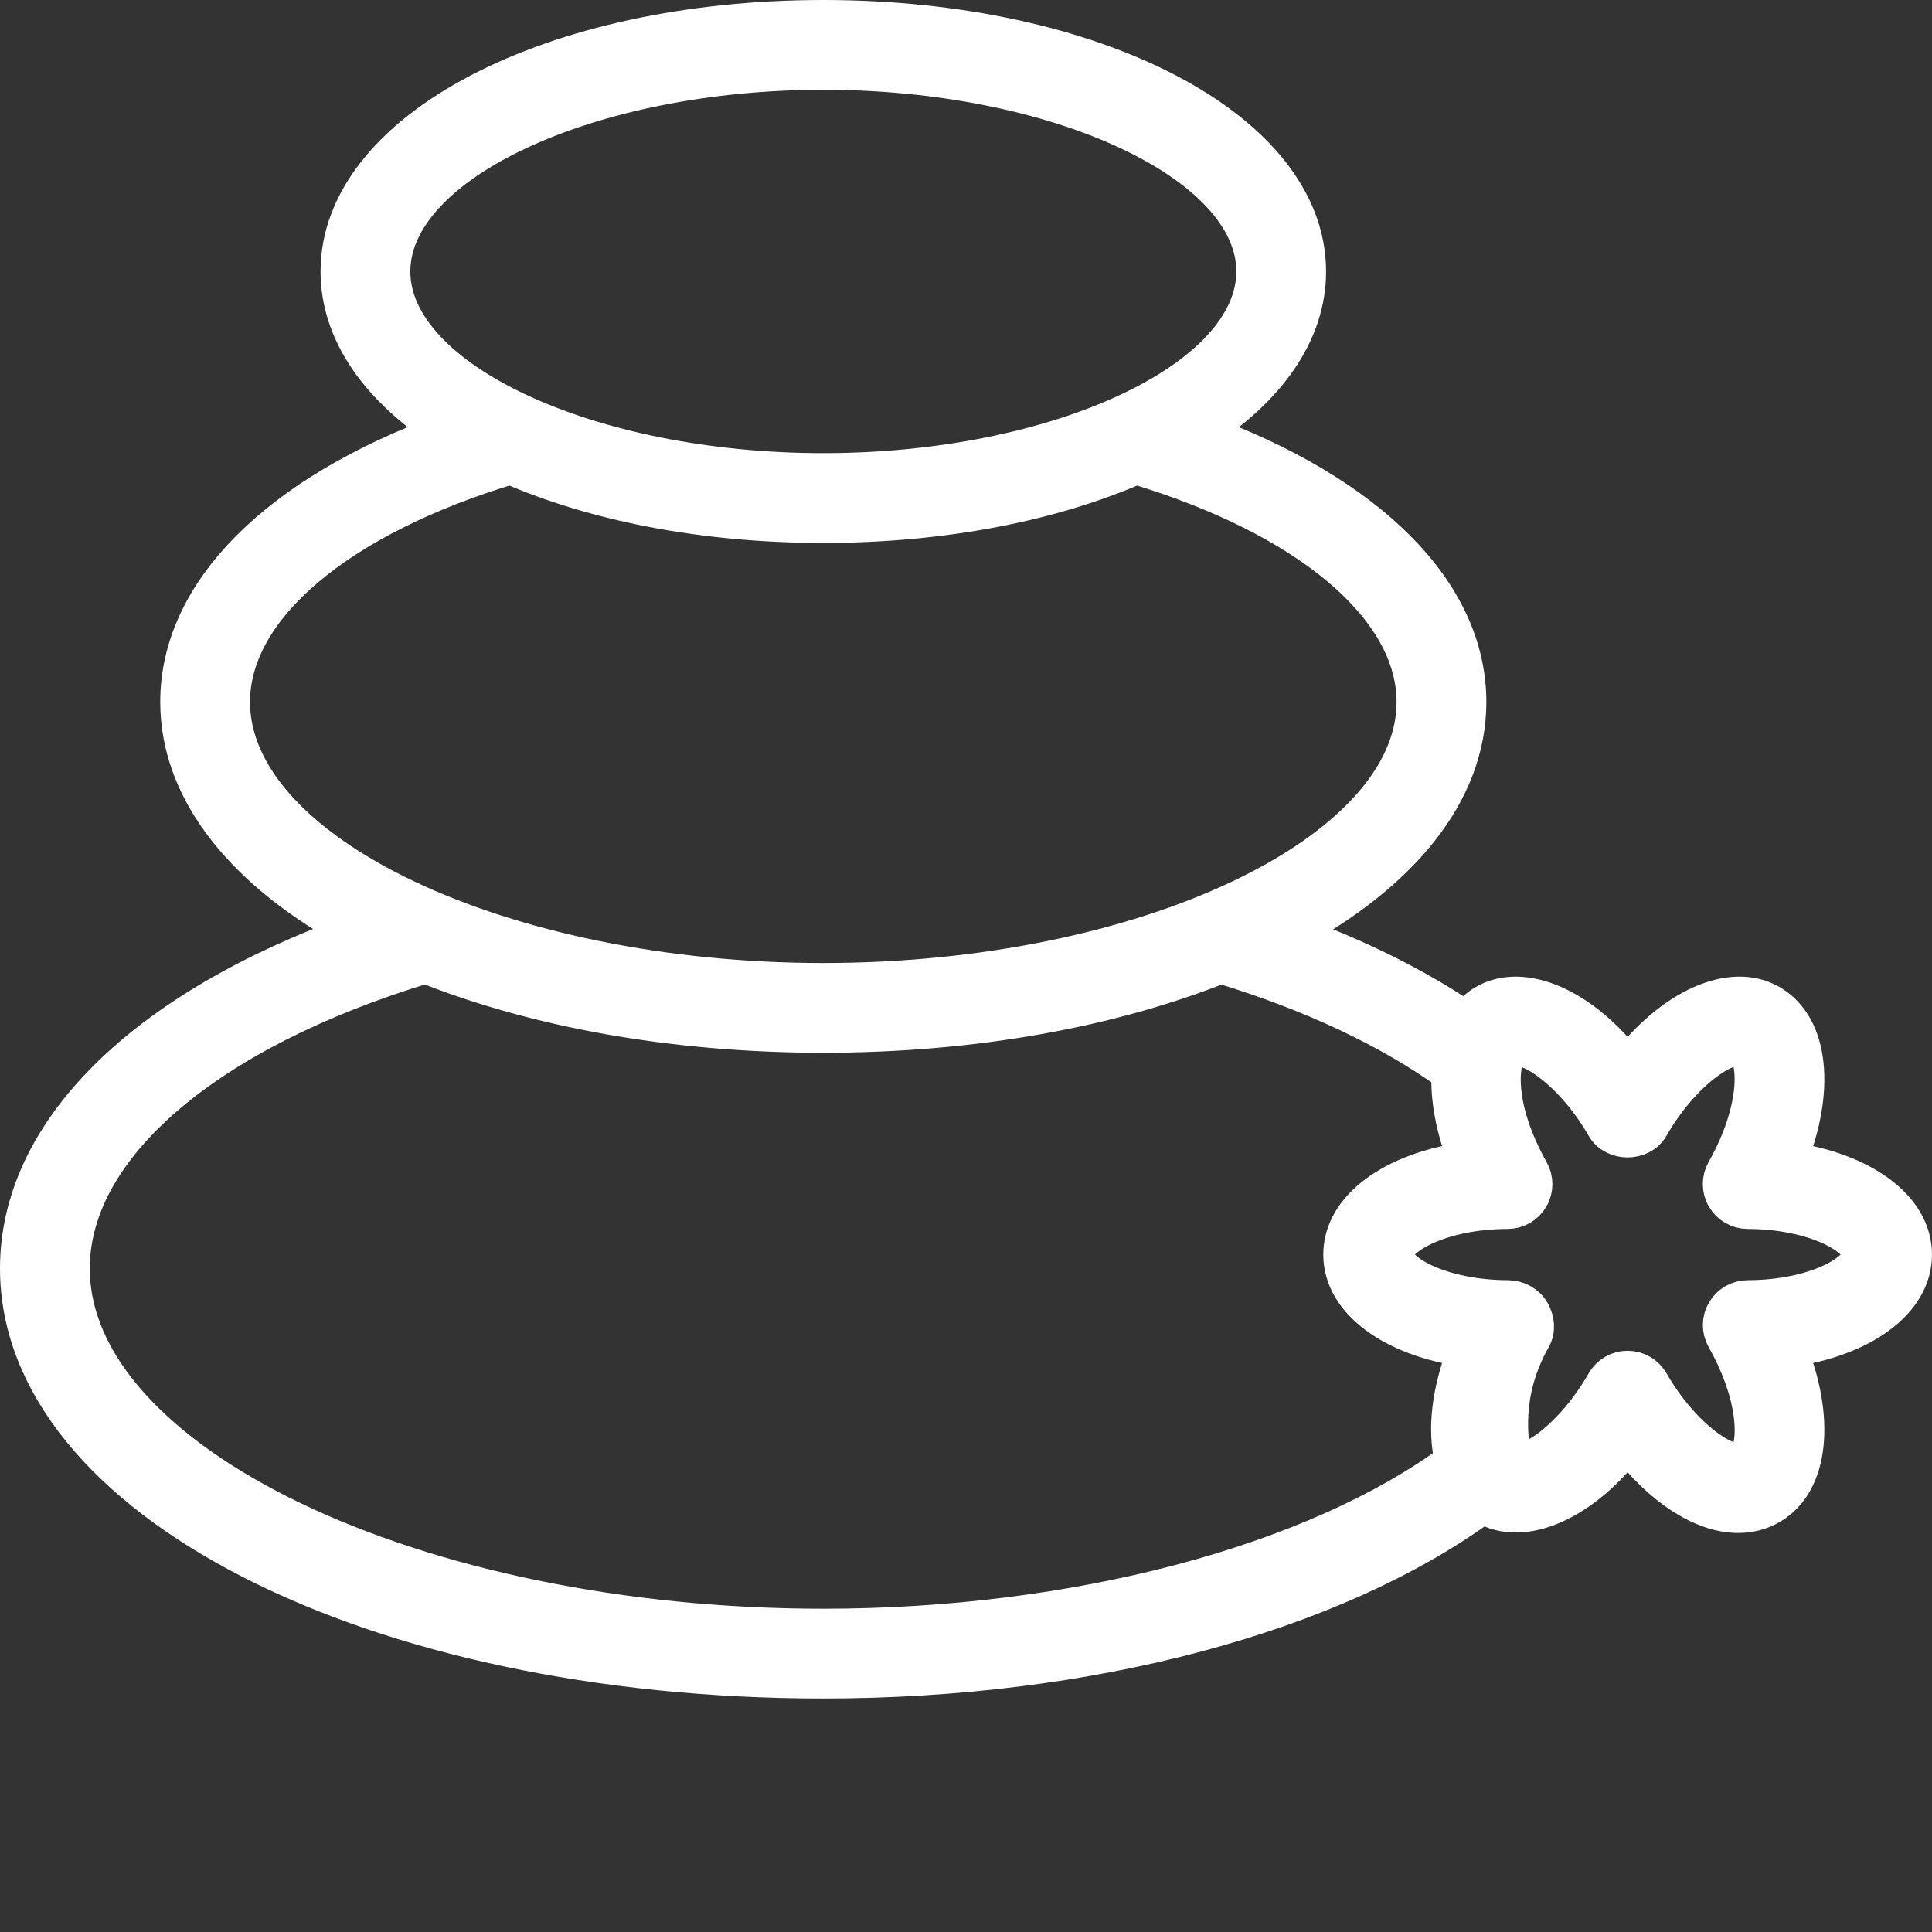 <?xml version="1.0" encoding="UTF-8"?> <svg xmlns="http://www.w3.org/2000/svg" width="51" height="51" viewBox="0 0 51 51" fill="none"><rect x="0" y="0" width="51" height="51" fill="#333333" stroke="none"/><path d="M50.5 33.118C50.5 31.886 49.137 30.91 47.193 30.642C47.94 28.8 47.788 27.111 46.737 26.494C45.712 25.893 44.151 26.599 42.966 28.152C41.781 26.599 40.219 25.893 39.194 26.494C39 26.608 38.847 26.77 38.715 26.952C37.401 26.06 35.826 25.27 34.037 24.625C36.955 23.059 38.736 20.923 38.736 18.532C38.736 15.626 36.111 13.031 31.66 11.405C33.445 10.26 34.505 8.79 34.505 7.167C34.505 3.429 28.896 0.5 21.733 0.5C14.571 0.5 8.962 3.429 8.962 7.166C8.962 8.789 10.022 10.259 11.807 11.404C7.355 13.03 4.73 15.625 4.73 18.53C4.73 20.921 6.507 23.053 9.421 24.618C3.805 26.633 0.5 29.875 0.5 33.482C0.5 39.569 9.827 44.336 21.733 44.336C28.768 44.336 35.201 42.605 39.152 39.706C39.167 39.715 39.179 39.73 39.194 39.74C40.218 40.344 41.781 39.636 42.966 38.082C43.856 39.251 44.938 39.966 45.884 39.966C46.196 39.966 46.484 39.889 46.737 39.74C47.788 39.123 47.94 37.433 47.193 35.592C49.137 35.326 50.5 34.349 50.5 33.118ZM10.332 7.166C10.332 4.296 15.552 1.87 21.733 1.87C27.914 1.87 33.136 4.296 33.136 7.166C33.136 10.036 27.914 12.462 21.733 12.462C15.552 12.462 10.332 10.037 10.332 7.166ZM6.1 18.53C6.1 16.032 8.926 13.655 13.477 12.286C15.689 13.253 18.556 13.832 21.733 13.832C24.91 13.832 27.778 13.253 29.989 12.286C34.54 13.655 37.366 16.032 37.366 18.53C37.366 22.536 30.206 25.921 21.733 25.921C13.26 25.921 6.1 22.536 6.1 18.53ZM1.87 33.482C1.87 30.266 5.455 27.206 11.236 25.459C14.11 26.607 17.734 27.29 21.733 27.29C25.729 27.29 29.351 26.608 32.223 25.462C34.627 26.189 36.704 27.17 38.288 28.312C38.255 29.001 38.399 29.803 38.738 30.642C36.794 30.908 35.431 31.885 35.431 33.118C35.431 34.351 36.794 35.326 38.738 35.593C38.284 36.715 38.167 37.775 38.38 38.577C34.706 41.286 28.41 42.966 21.733 42.966C10.967 42.966 1.87 38.623 1.87 33.482ZM46.134 34.294C45.892 34.296 45.667 34.425 45.545 34.634C45.422 34.844 45.42 35.104 45.54 35.315C46.51 37.037 46.379 38.362 46.042 38.56C45.638 38.792 44.399 37.968 43.559 36.503C43.437 36.289 43.211 36.157 42.964 36.157C42.718 36.157 42.492 36.289 42.37 36.503C41.53 37.968 40.341 38.785 39.941 38.56C39.901 38.536 39.884 38.493 39.884 38.436V38.433C39.884 38.02 39.599 36.821 40.447 35.315C40.566 35.104 40.537 34.844 40.414 34.634C40.292 34.425 40.053 34.296 39.811 34.294C38.011 34.289 36.808 33.581 36.808 33.118C36.808 32.655 38 31.947 39.8 31.941C40.042 31.94 40.266 31.811 40.386 31.601C40.51 31.392 40.51 31.131 40.39 30.921C39.712 29.718 39.577 28.719 39.669 28.152C39.671 28.144 39.67 28.137 39.671 28.129C39.712 27.897 39.788 27.733 39.886 27.675C40.292 27.448 41.532 28.267 42.37 29.733C42.614 30.16 43.314 30.16 43.557 29.733C44.396 28.266 45.633 27.441 46.041 27.675C46.378 27.875 46.508 29.199 45.538 30.921C45.419 31.131 45.42 31.392 45.544 31.601C45.666 31.811 45.89 31.94 46.133 31.941C47.933 31.947 49.129 32.655 49.129 33.118C49.129 33.581 47.936 34.289 46.134 34.294Z" fill="white" stroke="white"></path></svg> 